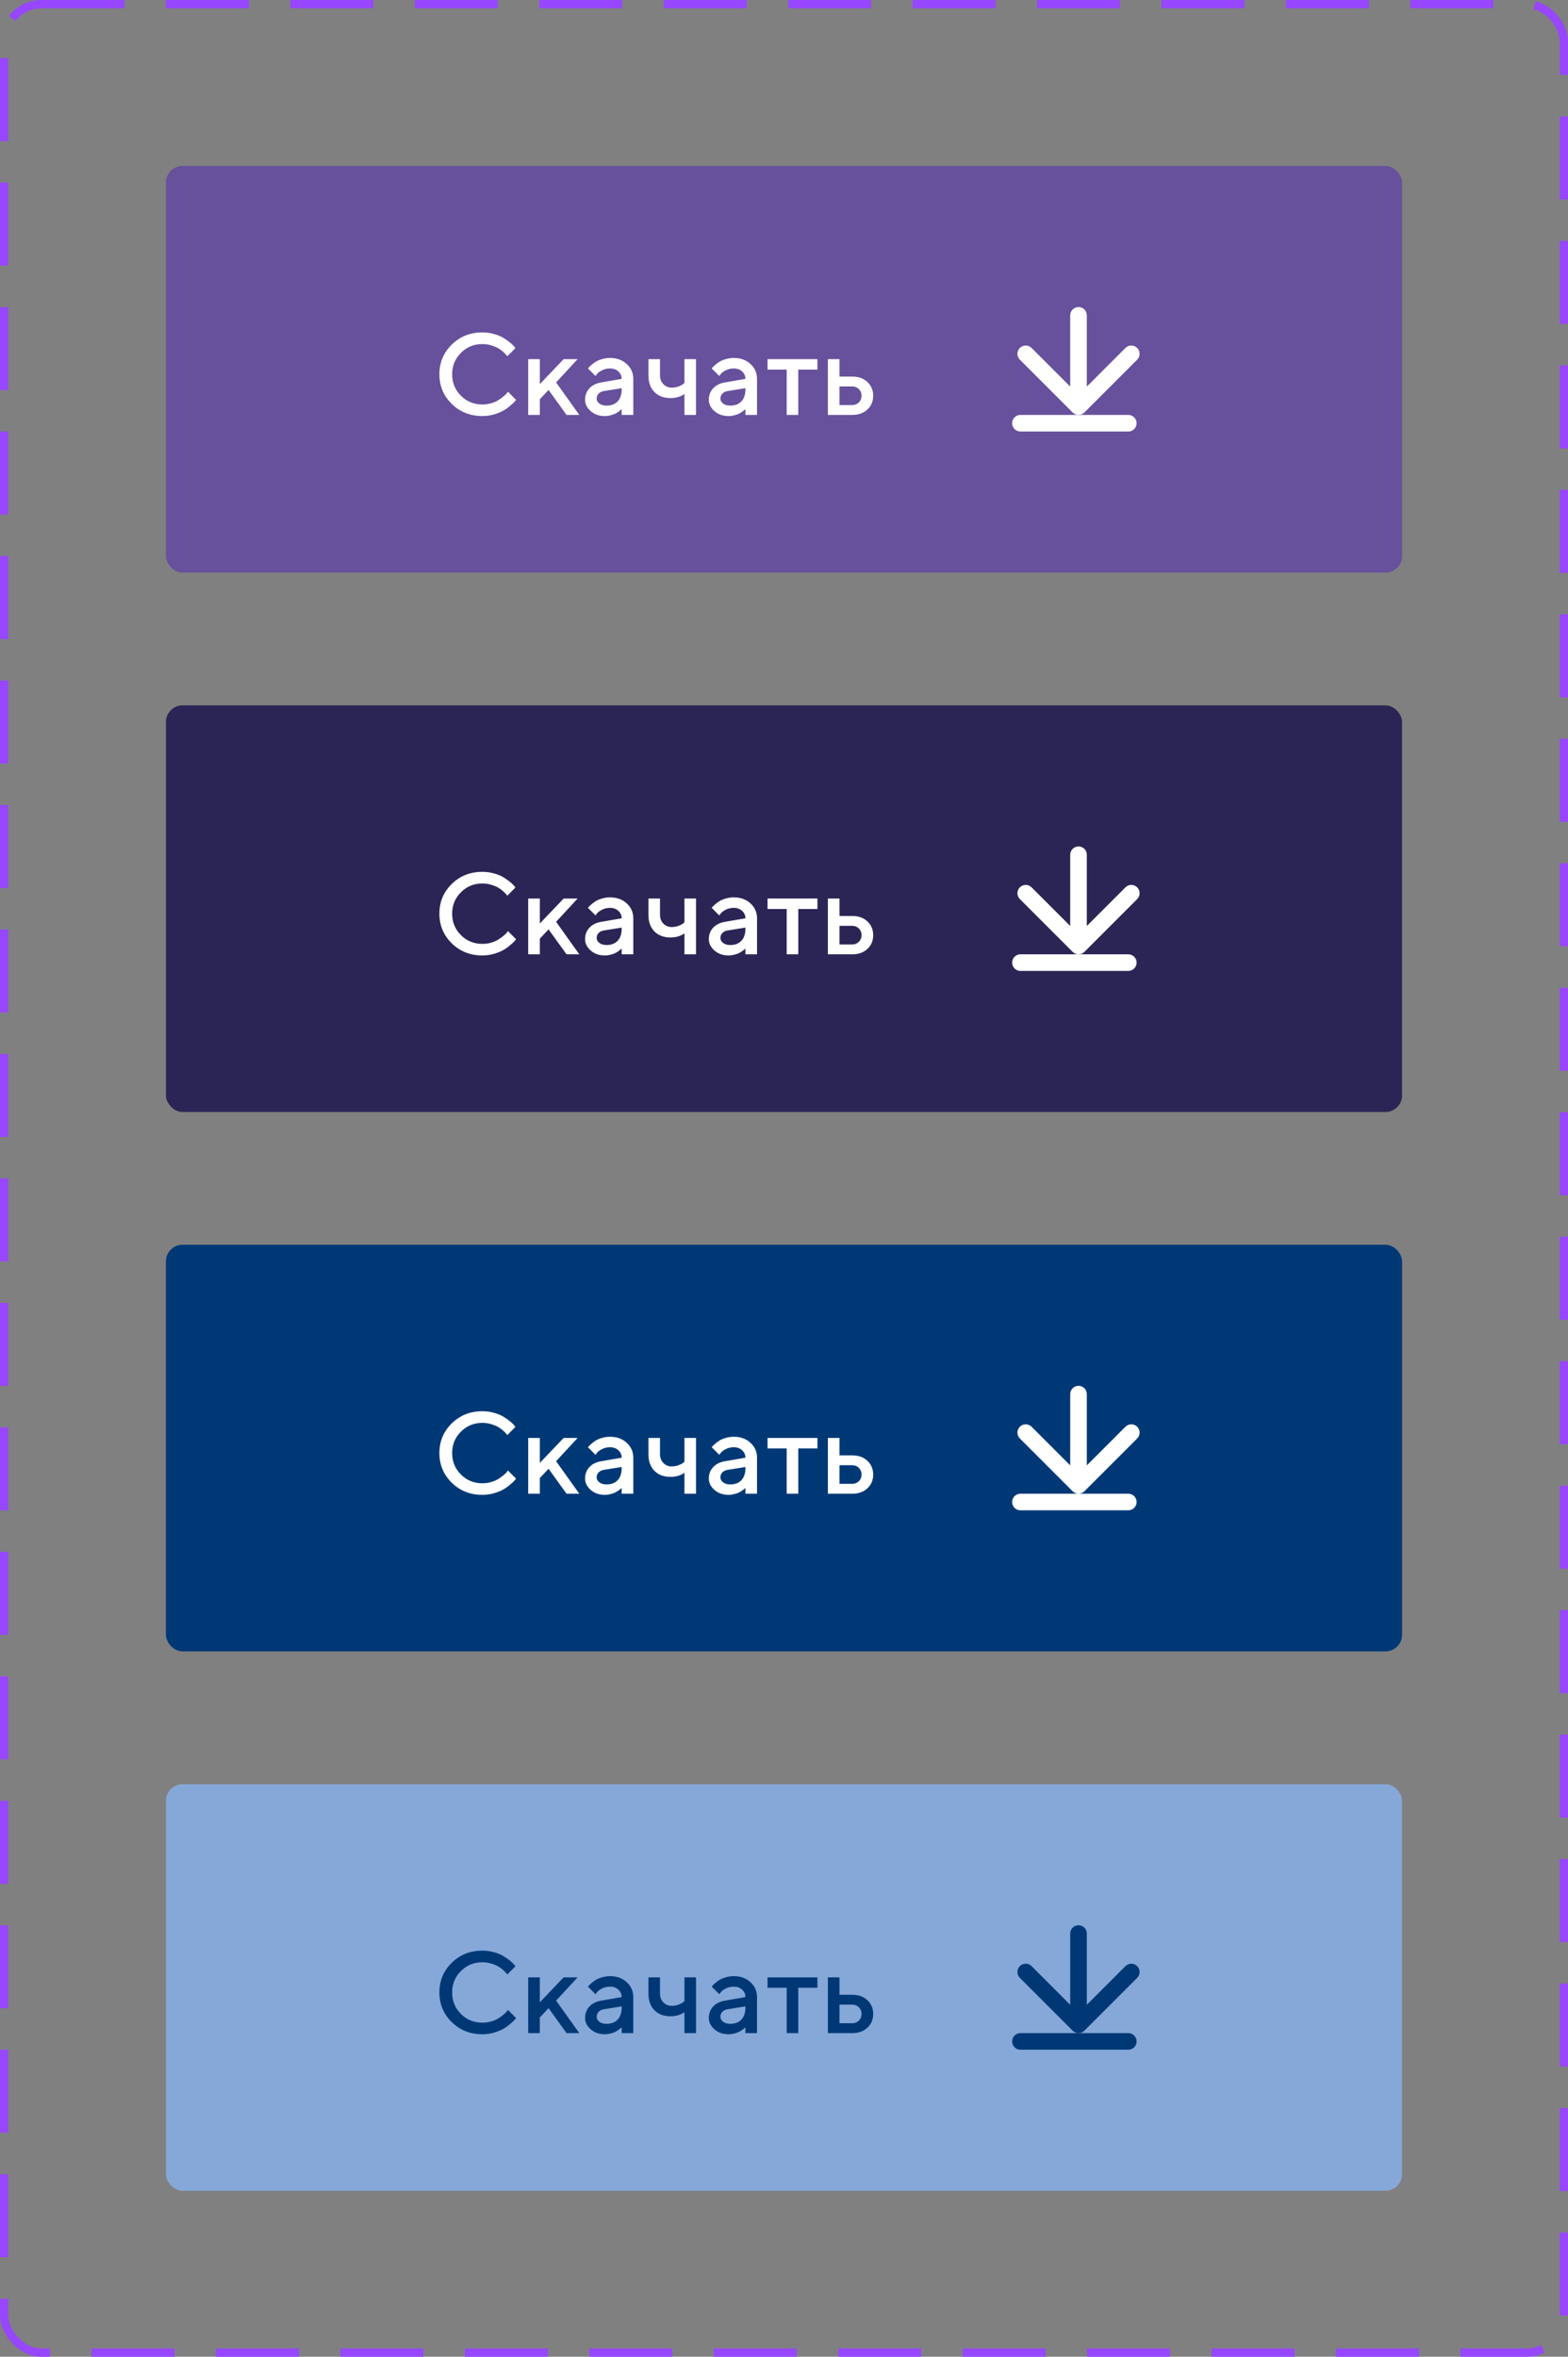 <?xml version="1.0" encoding="UTF-8"?> <svg xmlns="http://www.w3.org/2000/svg" width="189" height="284" viewBox="0 0 189 284" fill="none"><rect x="0" y="0" width="189" height="284" fill="#808080" stroke="none"/><rect x="0.5" y="0.5" width="188" height="283" rx="4.5" stroke="#9747FF" stroke-dasharray="10 5"></rect><rect x="20" y="20" width="149" height="49" rx="2" fill="#67509C"></rect><path d="M58.144 40.06C58.64 40.06 59.117 40.127 59.572 40.259C60.028 40.386 60.404 40.544 60.7 40.73C61.001 40.917 61.263 41.102 61.486 41.284C61.71 41.467 61.874 41.624 61.978 41.756L62.129 41.947L61.151 42.932C61.124 42.895 61.083 42.845 61.028 42.781C60.978 42.713 60.86 42.592 60.673 42.419C60.486 42.246 60.285 42.098 60.071 41.975C59.857 41.847 59.577 41.731 59.23 41.626C58.889 41.517 58.526 41.462 58.144 41.462C57.127 41.462 56.266 41.815 55.56 42.522C54.853 43.223 54.5 44.082 54.5 45.099C54.5 46.115 54.851 46.976 55.553 47.683C56.259 48.389 57.123 48.742 58.144 48.742C58.526 48.742 58.891 48.69 59.237 48.585C59.588 48.476 59.878 48.346 60.105 48.195C60.338 48.045 60.541 47.897 60.714 47.751C60.892 47.601 61.024 47.473 61.11 47.368L61.22 47.197L62.204 48.182C62.168 48.236 62.111 48.309 62.033 48.4C61.96 48.487 61.794 48.642 61.534 48.865C61.279 49.089 61.005 49.287 60.714 49.46C60.427 49.633 60.048 49.79 59.579 49.932C59.114 50.068 58.636 50.137 58.144 50.137C56.676 50.137 55.446 49.649 54.452 48.674C53.459 47.699 52.962 46.507 52.962 45.099C52.962 43.69 53.459 42.499 54.452 41.523C55.446 40.548 56.676 40.06 58.144 40.06ZM69.621 43.28L67.03 46.083L69.826 50H68.288L66.121 46.992L65.068 48.113V50H63.667V43.28H65.068V46.288L67.939 43.28H69.621ZM76.334 50H74.933V49.303C74.914 49.321 74.882 49.351 74.837 49.392C74.796 49.433 74.709 49.501 74.577 49.597C74.45 49.688 74.311 49.772 74.16 49.85C74.01 49.922 73.821 49.989 73.593 50.048C73.365 50.107 73.135 50.137 72.902 50.137C72.219 50.137 71.651 49.938 71.2 49.542C70.749 49.145 70.523 48.692 70.523 48.182C70.523 47.63 70.697 47.168 71.043 46.794C71.394 46.42 71.872 46.183 72.478 46.083L74.933 45.659C74.933 45.304 74.8 45.005 74.536 44.764C74.276 44.522 73.941 44.401 73.531 44.401C73.176 44.401 72.852 44.477 72.561 44.627C72.273 44.773 72.075 44.921 71.966 45.071L71.781 45.31L70.872 44.401C70.899 44.365 70.936 44.319 70.981 44.265C71.032 44.205 71.139 44.105 71.303 43.964C71.471 43.818 71.649 43.688 71.836 43.574C72.023 43.46 72.269 43.36 72.574 43.273C72.884 43.182 73.203 43.137 73.531 43.137C74.352 43.137 75.024 43.38 75.548 43.868C76.072 44.351 76.334 44.948 76.334 45.659V50ZM73.114 48.879C73.684 48.879 74.128 48.71 74.447 48.373C74.771 48.031 74.933 47.546 74.933 46.917V46.78L72.759 47.129C72.508 47.175 72.305 47.277 72.15 47.437C71.995 47.596 71.918 47.797 71.918 48.038C71.918 48.261 72.025 48.457 72.239 48.626C72.458 48.795 72.75 48.879 73.114 48.879ZM82.5 50V47.477C82.035 47.806 81.475 47.97 80.818 47.97C80.007 47.97 79.36 47.726 78.877 47.238C78.398 46.746 78.159 46.081 78.159 45.242V43.28H79.554V45.242C79.554 45.661 79.688 46.012 79.957 46.295C80.231 46.573 80.563 46.712 80.955 46.712C81.242 46.712 81.513 46.666 81.769 46.575C82.028 46.48 82.215 46.384 82.329 46.288L82.5 46.151V43.28H83.894V50H82.5ZM91.25 50H89.849V49.303C89.83 49.321 89.799 49.351 89.753 49.392C89.712 49.433 89.625 49.501 89.493 49.597C89.366 49.688 89.227 49.772 89.076 49.85C88.926 49.922 88.737 49.989 88.509 50.048C88.281 50.107 88.051 50.137 87.818 50.137C87.135 50.137 86.567 49.938 86.116 49.542C85.665 49.145 85.439 48.692 85.439 48.182C85.439 47.63 85.613 47.168 85.959 46.794C86.31 46.42 86.788 46.183 87.394 46.083L89.849 45.659C89.849 45.304 89.716 45.005 89.452 44.764C89.192 44.522 88.857 44.401 88.447 44.401C88.092 44.401 87.768 44.477 87.477 44.627C87.189 44.773 86.991 44.921 86.882 45.071L86.697 45.31L85.788 44.401C85.815 44.365 85.852 44.319 85.897 44.265C85.948 44.205 86.055 44.105 86.219 43.964C86.387 43.818 86.565 43.688 86.752 43.574C86.939 43.46 87.185 43.36 87.49 43.273C87.8 43.182 88.119 43.137 88.447 43.137C89.268 43.137 89.94 43.38 90.464 43.868C90.988 44.351 91.25 44.948 91.25 45.659V50ZM88.03 48.879C88.6 48.879 89.044 48.71 89.363 48.373C89.687 48.031 89.849 47.546 89.849 46.917V46.78L87.675 47.129C87.424 47.175 87.221 47.277 87.066 47.437C86.912 47.596 86.834 47.797 86.834 48.038C86.834 48.261 86.941 48.457 87.155 48.626C87.374 48.795 87.666 48.879 88.03 48.879ZM92.515 44.538V43.28H98.53V44.538H96.22V50H94.825V44.538H92.515ZM101.189 48.81H102.728C103.047 48.81 103.313 48.703 103.527 48.489C103.742 48.275 103.849 48.008 103.849 47.69C103.849 47.37 103.742 47.104 103.527 46.89C103.313 46.675 103.047 46.568 102.728 46.568H101.189V48.81ZM104.553 46.035C105.018 46.468 105.25 47.022 105.25 47.696C105.25 48.366 105.018 48.918 104.553 49.351C104.092 49.783 103.484 50 102.728 50H99.788V43.28H101.189V45.379H102.728C103.484 45.379 104.092 45.598 104.553 46.035Z" fill="white"></path><path d="M131 38C131 37.448 130.552 37 130 37C129.448 37 129 37.448 129 38L131 38ZM129.293 49.707C129.683 50.098 130.317 50.098 130.707 49.707L137.071 43.343C137.462 42.953 137.462 42.319 137.071 41.929C136.681 41.538 136.047 41.538 135.657 41.929L130 47.586L124.343 41.929C123.953 41.538 123.319 41.538 122.929 41.929C122.538 42.319 122.538 42.953 122.929 43.343L129.293 49.707ZM129 38L129 49L131 49L131 38L129 38Z" fill="white"></path><line x1="123" y1="51" x2="136" y2="51" stroke="white" stroke-width="2" stroke-linecap="round"></line><rect x="20" y="85" width="149" height="49" rx="2" fill="#2B2556"></rect><path d="M58.144 105.061C58.64 105.061 59.117 105.127 59.572 105.259C60.028 105.386 60.404 105.544 60.7 105.73C61.001 105.917 61.263 106.102 61.486 106.284C61.71 106.466 61.874 106.624 61.978 106.756L62.129 106.947L61.151 107.932C61.124 107.895 61.083 107.845 61.028 107.781C60.978 107.713 60.86 107.592 60.673 107.419C60.486 107.246 60.285 107.098 60.071 106.975C59.857 106.847 59.577 106.731 59.23 106.626C58.889 106.517 58.526 106.462 58.144 106.462C57.127 106.462 56.266 106.815 55.56 107.521C54.853 108.223 54.5 109.082 54.5 110.099C54.5 111.115 54.851 111.976 55.553 112.683C56.259 113.389 57.123 113.742 58.144 113.742C58.526 113.742 58.891 113.69 59.237 113.585C59.588 113.476 59.878 113.346 60.105 113.195C60.338 113.045 60.541 112.897 60.714 112.751C60.892 112.601 61.024 112.473 61.11 112.368L61.22 112.197L62.204 113.182C62.168 113.236 62.111 113.309 62.033 113.4C61.96 113.487 61.794 113.642 61.534 113.865C61.279 114.089 61.005 114.287 60.714 114.46C60.427 114.633 60.048 114.79 59.579 114.932C59.114 115.068 58.636 115.137 58.144 115.137C56.676 115.137 55.446 114.649 54.452 113.674C53.459 112.699 52.962 111.507 52.962 110.099C52.962 108.69 53.459 107.499 54.452 106.523C55.446 105.548 56.676 105.061 58.144 105.061ZM69.621 108.28L67.03 111.083L69.826 115H68.288L66.121 111.992L65.068 113.113V115H63.667V108.28H65.068V111.288L67.939 108.28H69.621ZM76.334 115H74.933V114.303C74.914 114.321 74.882 114.351 74.837 114.392C74.796 114.433 74.709 114.501 74.577 114.597C74.45 114.688 74.311 114.772 74.16 114.85C74.01 114.923 73.821 114.989 73.593 115.048C73.365 115.107 73.135 115.137 72.902 115.137C72.219 115.137 71.651 114.938 71.2 114.542C70.749 114.146 70.523 113.692 70.523 113.182C70.523 112.63 70.697 112.168 71.043 111.794C71.394 111.42 71.872 111.183 72.478 111.083L74.933 110.659C74.933 110.304 74.8 110.005 74.536 109.764C74.276 109.522 73.941 109.401 73.531 109.401C73.176 109.401 72.852 109.477 72.561 109.627C72.273 109.773 72.075 109.921 71.966 110.071L71.781 110.311L70.872 109.401C70.899 109.365 70.936 109.319 70.981 109.265C71.032 109.205 71.139 109.105 71.303 108.964C71.471 108.818 71.649 108.688 71.836 108.574C72.023 108.46 72.269 108.36 72.574 108.273C72.884 108.182 73.203 108.137 73.531 108.137C74.352 108.137 75.024 108.381 75.548 108.868C76.072 109.351 76.334 109.948 76.334 110.659V115ZM73.114 113.879C73.684 113.879 74.128 113.71 74.447 113.373C74.771 113.031 74.933 112.546 74.933 111.917V111.78L72.759 112.129C72.508 112.174 72.305 112.277 72.15 112.437C71.995 112.596 71.918 112.797 71.918 113.038C71.918 113.261 72.025 113.457 72.239 113.626C72.458 113.795 72.75 113.879 73.114 113.879ZM82.5 115V112.478C82.035 112.806 81.475 112.97 80.818 112.97C80.007 112.97 79.36 112.726 78.877 112.238C78.398 111.746 78.159 111.081 78.159 110.242V108.28H79.554V110.242C79.554 110.661 79.688 111.012 79.957 111.295C80.231 111.573 80.563 111.712 80.955 111.712C81.242 111.712 81.513 111.666 81.769 111.575C82.028 111.479 82.215 111.384 82.329 111.288L82.5 111.151V108.28H83.894V115H82.5ZM91.25 115H89.849V114.303C89.83 114.321 89.799 114.351 89.753 114.392C89.712 114.433 89.625 114.501 89.493 114.597C89.366 114.688 89.227 114.772 89.076 114.85C88.926 114.923 88.737 114.989 88.509 115.048C88.281 115.107 88.051 115.137 87.818 115.137C87.135 115.137 86.567 114.938 86.116 114.542C85.665 114.146 85.439 113.692 85.439 113.182C85.439 112.63 85.613 112.168 85.959 111.794C86.31 111.42 86.788 111.183 87.394 111.083L89.849 110.659C89.849 110.304 89.716 110.005 89.452 109.764C89.192 109.522 88.857 109.401 88.447 109.401C88.092 109.401 87.768 109.477 87.477 109.627C87.189 109.773 86.991 109.921 86.882 110.071L86.697 110.311L85.788 109.401C85.815 109.365 85.852 109.319 85.897 109.265C85.948 109.205 86.055 109.105 86.219 108.964C86.387 108.818 86.565 108.688 86.752 108.574C86.939 108.46 87.185 108.36 87.49 108.273C87.8 108.182 88.119 108.137 88.447 108.137C89.268 108.137 89.94 108.381 90.464 108.868C90.988 109.351 91.25 109.948 91.25 110.659V115ZM88.03 113.879C88.6 113.879 89.044 113.71 89.363 113.373C89.687 113.031 89.849 112.546 89.849 111.917V111.78L87.675 112.129C87.424 112.174 87.221 112.277 87.066 112.437C86.912 112.596 86.834 112.797 86.834 113.038C86.834 113.261 86.941 113.457 87.155 113.626C87.374 113.795 87.666 113.879 88.03 113.879ZM92.515 109.538V108.28H98.53V109.538H96.22V115H94.825V109.538H92.515ZM101.189 113.811H102.728C103.047 113.811 103.313 113.703 103.527 113.489C103.742 113.275 103.849 113.008 103.849 112.689C103.849 112.37 103.742 112.104 103.527 111.89C103.313 111.675 103.047 111.568 102.728 111.568H101.189V113.811ZM104.553 111.035C105.018 111.468 105.25 112.022 105.25 112.696C105.25 113.366 105.018 113.918 104.553 114.351C104.092 114.784 103.484 115 102.728 115H99.788V108.28H101.189V110.379H102.728C103.484 110.379 104.092 110.598 104.553 111.035Z" fill="white"></path><path d="M131 103C131 102.448 130.552 102 130 102C129.448 102 129 102.448 129 103L131 103ZM129.293 114.707C129.683 115.098 130.317 115.098 130.707 114.707L137.071 108.343C137.462 107.953 137.462 107.319 137.071 106.929C136.681 106.538 136.047 106.538 135.657 106.929L130 112.586L124.343 106.929C123.953 106.538 123.319 106.538 122.929 106.929C122.538 107.319 122.538 107.953 122.929 108.343L129.293 114.707ZM129 103L129 114L131 114L131 103L129 103Z" fill="white"></path><line x1="123" y1="116" x2="136" y2="116" stroke="white" stroke-width="2" stroke-linecap="round"></line><rect x="20" y="150" width="149" height="49" rx="2" fill="#003876"></rect><path d="M58.144 170.061C58.64 170.061 59.117 170.127 59.572 170.259C60.028 170.386 60.404 170.544 60.7 170.73C61.001 170.917 61.263 171.102 61.486 171.284C61.71 171.466 61.874 171.624 61.978 171.756L62.129 171.947L61.151 172.932C61.124 172.895 61.083 172.845 61.028 172.781C60.978 172.713 60.86 172.592 60.673 172.419C60.486 172.246 60.285 172.098 60.071 171.975C59.857 171.847 59.577 171.731 59.23 171.626C58.889 171.517 58.526 171.462 58.144 171.462C57.127 171.462 56.266 171.815 55.56 172.521C54.853 173.223 54.5 174.082 54.5 175.099C54.5 176.115 54.851 176.976 55.553 177.683C56.259 178.389 57.123 178.742 58.144 178.742C58.526 178.742 58.891 178.69 59.237 178.585C59.588 178.476 59.878 178.346 60.105 178.195C60.338 178.045 60.541 177.897 60.714 177.751C60.892 177.601 61.024 177.473 61.11 177.368L61.22 177.197L62.204 178.182C62.168 178.236 62.111 178.309 62.033 178.4C61.96 178.487 61.794 178.642 61.534 178.865C61.279 179.089 61.005 179.287 60.714 179.46C60.427 179.633 60.048 179.79 59.579 179.932C59.114 180.068 58.636 180.137 58.144 180.137C56.676 180.137 55.446 179.649 54.452 178.674C53.459 177.699 52.962 176.507 52.962 175.099C52.962 173.69 53.459 172.499 54.452 171.523C55.446 170.548 56.676 170.061 58.144 170.061ZM69.621 173.28L67.03 176.083L69.826 180H68.288L66.121 176.992L65.068 178.113V180H63.667V173.28H65.068V176.288L67.939 173.28H69.621ZM76.334 180H74.933V179.303C74.914 179.321 74.882 179.351 74.837 179.392C74.796 179.433 74.709 179.501 74.577 179.597C74.45 179.688 74.311 179.772 74.16 179.85C74.01 179.923 73.821 179.989 73.593 180.048C73.365 180.107 73.135 180.137 72.902 180.137C72.219 180.137 71.651 179.938 71.2 179.542C70.749 179.146 70.523 178.692 70.523 178.182C70.523 177.63 70.697 177.168 71.043 176.794C71.394 176.42 71.872 176.183 72.478 176.083L74.933 175.659C74.933 175.304 74.8 175.005 74.536 174.764C74.276 174.522 73.941 174.401 73.531 174.401C73.176 174.401 72.852 174.477 72.561 174.627C72.273 174.773 72.075 174.921 71.966 175.071L71.781 175.311L70.872 174.401C70.899 174.365 70.936 174.319 70.981 174.265C71.032 174.205 71.139 174.105 71.303 173.964C71.471 173.818 71.649 173.688 71.836 173.574C72.023 173.46 72.269 173.36 72.574 173.273C72.884 173.182 73.203 173.137 73.531 173.137C74.352 173.137 75.024 173.381 75.548 173.868C76.072 174.351 76.334 174.948 76.334 175.659V180ZM73.114 178.879C73.684 178.879 74.128 178.71 74.447 178.373C74.771 178.031 74.933 177.546 74.933 176.917V176.78L72.759 177.129C72.508 177.174 72.305 177.277 72.15 177.437C71.995 177.596 71.918 177.797 71.918 178.038C71.918 178.261 72.025 178.457 72.239 178.626C72.458 178.795 72.75 178.879 73.114 178.879ZM82.5 180V177.478C82.035 177.806 81.475 177.97 80.818 177.97C80.007 177.97 79.36 177.726 78.877 177.238C78.398 176.746 78.159 176.081 78.159 175.242V173.28H79.554V175.242C79.554 175.661 79.688 176.012 79.957 176.295C80.231 176.573 80.563 176.712 80.955 176.712C81.242 176.712 81.513 176.666 81.769 176.575C82.028 176.479 82.215 176.384 82.329 176.288L82.5 176.151V173.28H83.894V180H82.5ZM91.25 180H89.849V179.303C89.83 179.321 89.799 179.351 89.753 179.392C89.712 179.433 89.625 179.501 89.493 179.597C89.366 179.688 89.227 179.772 89.076 179.85C88.926 179.923 88.737 179.989 88.509 180.048C88.281 180.107 88.051 180.137 87.818 180.137C87.135 180.137 86.567 179.938 86.116 179.542C85.665 179.146 85.439 178.692 85.439 178.182C85.439 177.63 85.613 177.168 85.959 176.794C86.31 176.42 86.788 176.183 87.394 176.083L89.849 175.659C89.849 175.304 89.716 175.005 89.452 174.764C89.192 174.522 88.857 174.401 88.447 174.401C88.092 174.401 87.768 174.477 87.477 174.627C87.189 174.773 86.991 174.921 86.882 175.071L86.697 175.311L85.788 174.401C85.815 174.365 85.852 174.319 85.897 174.265C85.948 174.205 86.055 174.105 86.219 173.964C86.387 173.818 86.565 173.688 86.752 173.574C86.939 173.46 87.185 173.36 87.49 173.273C87.8 173.182 88.119 173.137 88.447 173.137C89.268 173.137 89.94 173.381 90.464 173.868C90.988 174.351 91.25 174.948 91.25 175.659V180ZM88.03 178.879C88.6 178.879 89.044 178.71 89.363 178.373C89.687 178.031 89.849 177.546 89.849 176.917V176.78L87.675 177.129C87.424 177.174 87.221 177.277 87.066 177.437C86.912 177.596 86.834 177.797 86.834 178.038C86.834 178.261 86.941 178.457 87.155 178.626C87.374 178.795 87.666 178.879 88.03 178.879ZM92.515 174.538V173.28H98.53V174.538H96.22V180H94.825V174.538H92.515ZM101.189 178.811H102.728C103.047 178.811 103.313 178.703 103.527 178.489C103.742 178.275 103.849 178.008 103.849 177.689C103.849 177.37 103.742 177.104 103.527 176.89C103.313 176.675 103.047 176.568 102.728 176.568H101.189V178.811ZM104.553 176.035C105.018 176.468 105.25 177.022 105.25 177.696C105.25 178.366 105.018 178.918 104.553 179.351C104.092 179.784 103.484 180 102.728 180H99.788V173.28H101.189V175.379H102.728C103.484 175.379 104.092 175.598 104.553 176.035Z" fill="white"></path><path d="M131 168C131 167.448 130.552 167 130 167C129.448 167 129 167.448 129 168L131 168ZM129.293 179.707C129.683 180.098 130.317 180.098 130.707 179.707L137.071 173.343C137.462 172.953 137.462 172.319 137.071 171.929C136.681 171.538 136.047 171.538 135.657 171.929L130 177.586L124.343 171.929C123.953 171.538 123.319 171.538 122.929 171.929C122.538 172.319 122.538 172.953 122.929 173.343L129.293 179.707ZM129 168L129 179L131 179L131 168L129 168Z" fill="white"></path><line x1="123" y1="181" x2="136" y2="181" stroke="white" stroke-width="2" stroke-linecap="round"></line><rect x="20" y="215" width="149" height="49" rx="2" fill="#85A8D8"></rect><path d="M58.144 235.061C58.64 235.061 59.117 235.127 59.572 235.259C60.028 235.386 60.404 235.544 60.7 235.73C61.001 235.917 61.263 236.102 61.486 236.284C61.71 236.466 61.874 236.624 61.978 236.756L62.129 236.947L61.151 237.932C61.124 237.895 61.083 237.845 61.028 237.781C60.978 237.713 60.86 237.592 60.673 237.419C60.486 237.246 60.285 237.098 60.071 236.975C59.857 236.847 59.577 236.731 59.23 236.626C58.889 236.517 58.526 236.462 58.144 236.462C57.127 236.462 56.266 236.815 55.56 237.521C54.853 238.223 54.5 239.082 54.5 240.099C54.5 241.115 54.851 241.976 55.553 242.683C56.259 243.389 57.123 243.742 58.144 243.742C58.526 243.742 58.891 243.69 59.237 243.585C59.588 243.476 59.878 243.346 60.105 243.195C60.338 243.045 60.541 242.897 60.714 242.751C60.892 242.601 61.024 242.473 61.11 242.368L61.22 242.197L62.204 243.182C62.168 243.236 62.111 243.309 62.033 243.4C61.96 243.487 61.794 243.642 61.534 243.865C61.279 244.089 61.005 244.287 60.714 244.46C60.427 244.633 60.048 244.79 59.579 244.932C59.114 245.068 58.636 245.137 58.144 245.137C56.676 245.137 55.446 244.649 54.452 243.674C53.459 242.699 52.962 241.507 52.962 240.099C52.962 238.69 53.459 237.499 54.452 236.523C55.446 235.548 56.676 235.061 58.144 235.061ZM69.621 238.28L67.03 241.083L69.826 245H68.288L66.121 241.992L65.068 243.113V245H63.667V238.28H65.068V241.288L67.939 238.28H69.621ZM76.334 245H74.933V244.303C74.914 244.321 74.882 244.351 74.837 244.392C74.796 244.433 74.709 244.501 74.577 244.597C74.45 244.688 74.311 244.772 74.16 244.85C74.01 244.923 73.821 244.989 73.593 245.048C73.365 245.107 73.135 245.137 72.902 245.137C72.219 245.137 71.651 244.938 71.2 244.542C70.749 244.146 70.523 243.692 70.523 243.182C70.523 242.63 70.697 242.168 71.043 241.794C71.394 241.42 71.872 241.183 72.478 241.083L74.933 240.659C74.933 240.304 74.8 240.005 74.536 239.764C74.276 239.522 73.941 239.401 73.531 239.401C73.176 239.401 72.852 239.477 72.561 239.627C72.273 239.773 72.075 239.921 71.966 240.071L71.781 240.311L70.872 239.401C70.899 239.365 70.936 239.319 70.981 239.265C71.032 239.205 71.139 239.105 71.303 238.964C71.471 238.818 71.649 238.688 71.836 238.574C72.023 238.46 72.269 238.36 72.574 238.273C72.884 238.182 73.203 238.137 73.531 238.137C74.352 238.137 75.024 238.381 75.548 238.868C76.072 239.351 76.334 239.948 76.334 240.659V245ZM73.114 243.879C73.684 243.879 74.128 243.71 74.447 243.373C74.771 243.031 74.933 242.546 74.933 241.917V241.78L72.759 242.129C72.508 242.174 72.305 242.277 72.15 242.437C71.995 242.596 71.918 242.797 71.918 243.038C71.918 243.261 72.025 243.457 72.239 243.626C72.458 243.795 72.75 243.879 73.114 243.879ZM82.5 245V242.478C82.035 242.806 81.475 242.97 80.818 242.97C80.007 242.97 79.36 242.726 78.877 242.238C78.398 241.746 78.159 241.081 78.159 240.242V238.28H79.554V240.242C79.554 240.661 79.688 241.012 79.957 241.295C80.231 241.573 80.563 241.712 80.955 241.712C81.242 241.712 81.513 241.666 81.769 241.575C82.028 241.479 82.215 241.384 82.329 241.288L82.5 241.151V238.28H83.894V245H82.5ZM91.25 245H89.849V244.303C89.83 244.321 89.799 244.351 89.753 244.392C89.712 244.433 89.625 244.501 89.493 244.597C89.366 244.688 89.227 244.772 89.076 244.85C88.926 244.923 88.737 244.989 88.509 245.048C88.281 245.107 88.051 245.137 87.818 245.137C87.135 245.137 86.567 244.938 86.116 244.542C85.665 244.146 85.439 243.692 85.439 243.182C85.439 242.63 85.613 242.168 85.959 241.794C86.31 241.42 86.788 241.183 87.394 241.083L89.849 240.659C89.849 240.304 89.716 240.005 89.452 239.764C89.192 239.522 88.857 239.401 88.447 239.401C88.092 239.401 87.768 239.477 87.477 239.627C87.189 239.773 86.991 239.921 86.882 240.071L86.697 240.311L85.788 239.401C85.815 239.365 85.852 239.319 85.897 239.265C85.948 239.205 86.055 239.105 86.219 238.964C86.387 238.818 86.565 238.688 86.752 238.574C86.939 238.46 87.185 238.36 87.49 238.273C87.8 238.182 88.119 238.137 88.447 238.137C89.268 238.137 89.94 238.381 90.464 238.868C90.988 239.351 91.25 239.948 91.25 240.659V245ZM88.03 243.879C88.6 243.879 89.044 243.71 89.363 243.373C89.687 243.031 89.849 242.546 89.849 241.917V241.78L87.675 242.129C87.424 242.174 87.221 242.277 87.066 242.437C86.912 242.596 86.834 242.797 86.834 243.038C86.834 243.261 86.941 243.457 87.155 243.626C87.374 243.795 87.666 243.879 88.03 243.879ZM92.515 239.538V238.28H98.53V239.538H96.22V245H94.825V239.538H92.515ZM101.189 243.811H102.728C103.047 243.811 103.313 243.703 103.527 243.489C103.742 243.275 103.849 243.008 103.849 242.689C103.849 242.37 103.742 242.104 103.527 241.89C103.313 241.675 103.047 241.568 102.728 241.568H101.189V243.811ZM104.553 241.035C105.018 241.468 105.25 242.022 105.25 242.696C105.25 243.366 105.018 243.918 104.553 244.351C104.092 244.784 103.484 245 102.728 245H99.788V238.28H101.189V240.379H102.728C103.484 240.379 104.092 240.598 104.553 241.035Z" fill="#003876"></path><path d="M131 233C131 232.448 130.552 232 130 232C129.448 232 129 232.448 129 233L131 233ZM129.293 244.707C129.683 245.098 130.317 245.098 130.707 244.707L137.071 238.343C137.462 237.953 137.462 237.319 137.071 236.929C136.681 236.538 136.047 236.538 135.657 236.929L130 242.586L124.343 236.929C123.953 236.538 123.319 236.538 122.929 236.929C122.538 237.319 122.538 237.953 122.929 238.343L129.293 244.707ZM129 233L129 244L131 244L131 233L129 233Z" fill="#003876"></path><line x1="123" y1="246" x2="136" y2="246" stroke="#003876" stroke-width="2" stroke-linecap="round"></line></svg> 